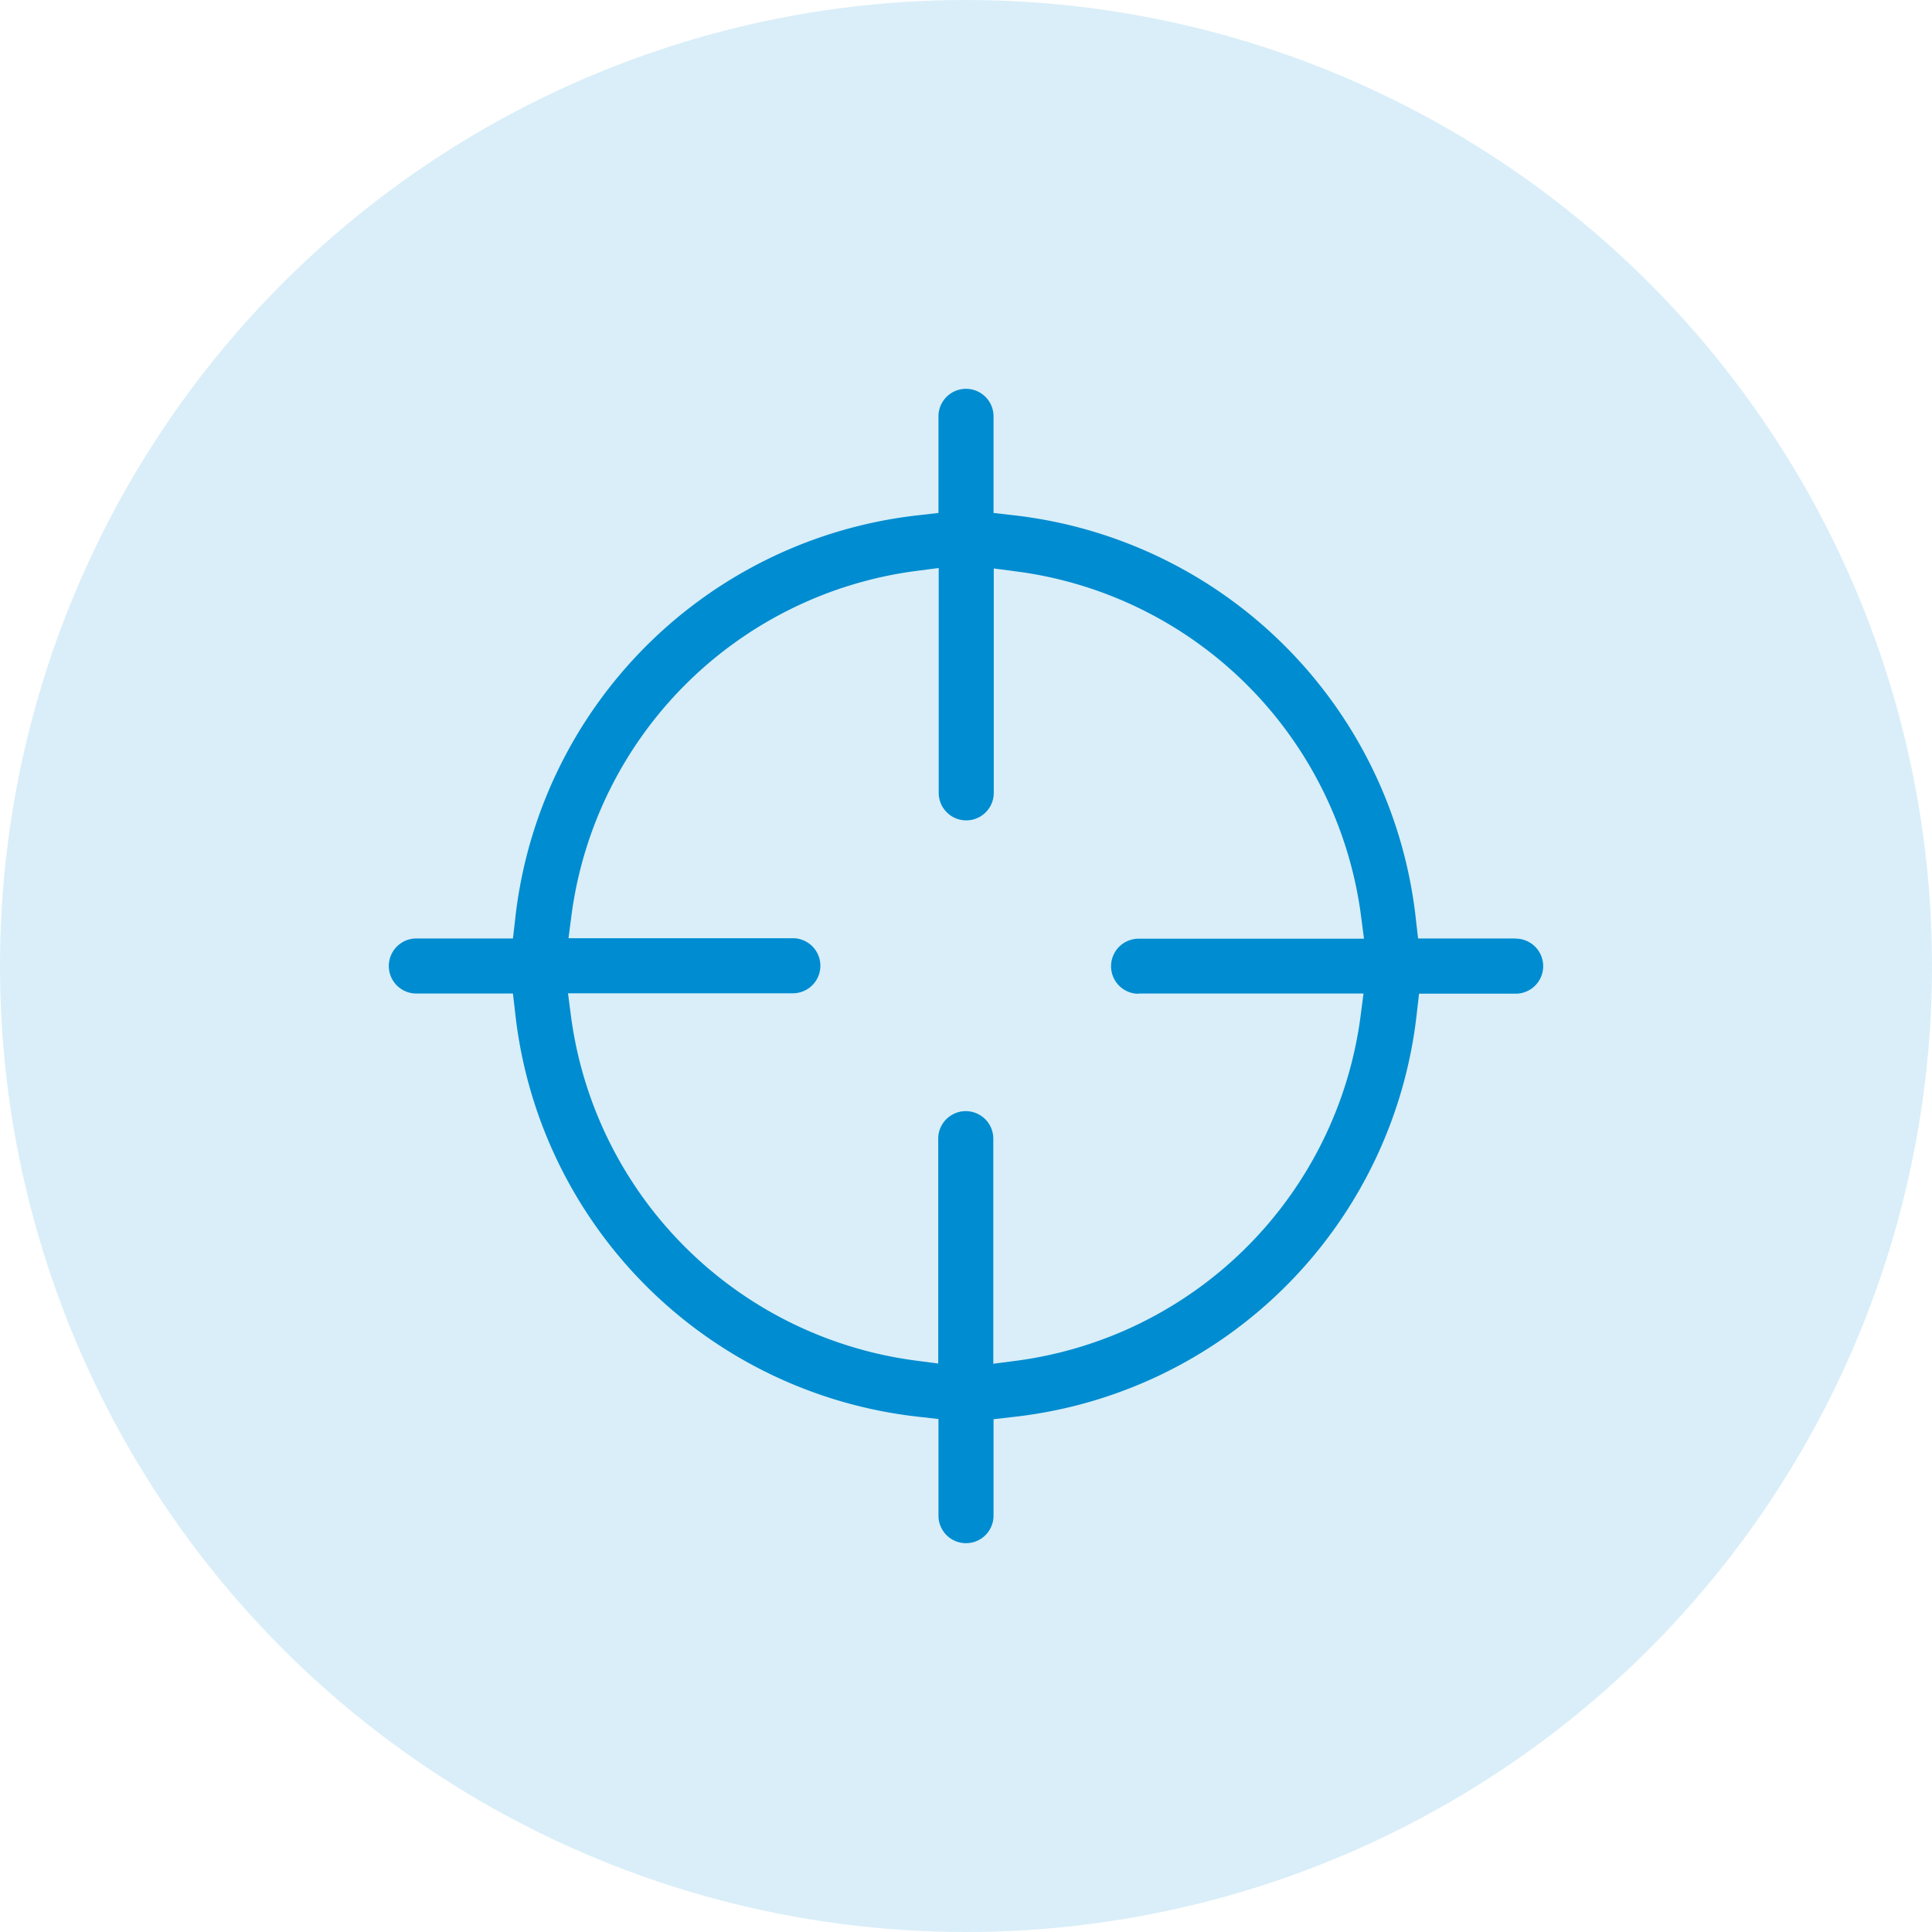 <svg id="Understand_Multiple_Intents_" data-name="Understand Multiple Intents " xmlns="http://www.w3.org/2000/svg" width="48" height="48" viewBox="0 0 48 48">
  <circle id="Ellipse_913-2" data-name="Ellipse 913-2" cx="24" cy="24" r="24" fill="#008cd0" opacity="0.15"/>
  <path id="Path_3786" data-name="Path 3786" d="M44.072,29.756h-2.4l-.054-.468a11.334,11.334,0,0,0-10.026-10.05l-.468-.054v-2.4a.684.684,0,1,0-1.368,0v2.4l-.468.054a11.334,11.334,0,0,0-10.05,10.05l-.054.468h-2.4a.684.684,0,1,0,0,1.368h2.4l.054.468a11.334,11.334,0,0,0,10.05,10.05l.468.054v2.4a.684.684,0,0,0,1.368,0V41.7l.468-.054a11.334,11.334,0,0,0,10.05-10.05l.054-.468h2.4a.684.684,0,0,0,0-1.368ZM34.73,31.124h5.586l-.078.6a9.942,9.942,0,0,1-8.52,8.52l-.6.078V34.73a.684.684,0,1,0-1.368,0v5.586l-.6-.078a9.948,9.948,0,0,1-8.52-8.52l-.078-.6h5.586a.684.684,0,0,0,0-1.368H20.564l.078-.6a9.942,9.942,0,0,1,8.52-8.52l.6-.078v5.586a.684.684,0,0,0,1.368,0V20.564l.6.078a9.936,9.936,0,0,1,8.52,8.52l.078.6h-5.6a.684.684,0,1,0,0,1.368Z" transform="translate(-6.44 -6.44)" fill="#008cd0"/>
</svg>
